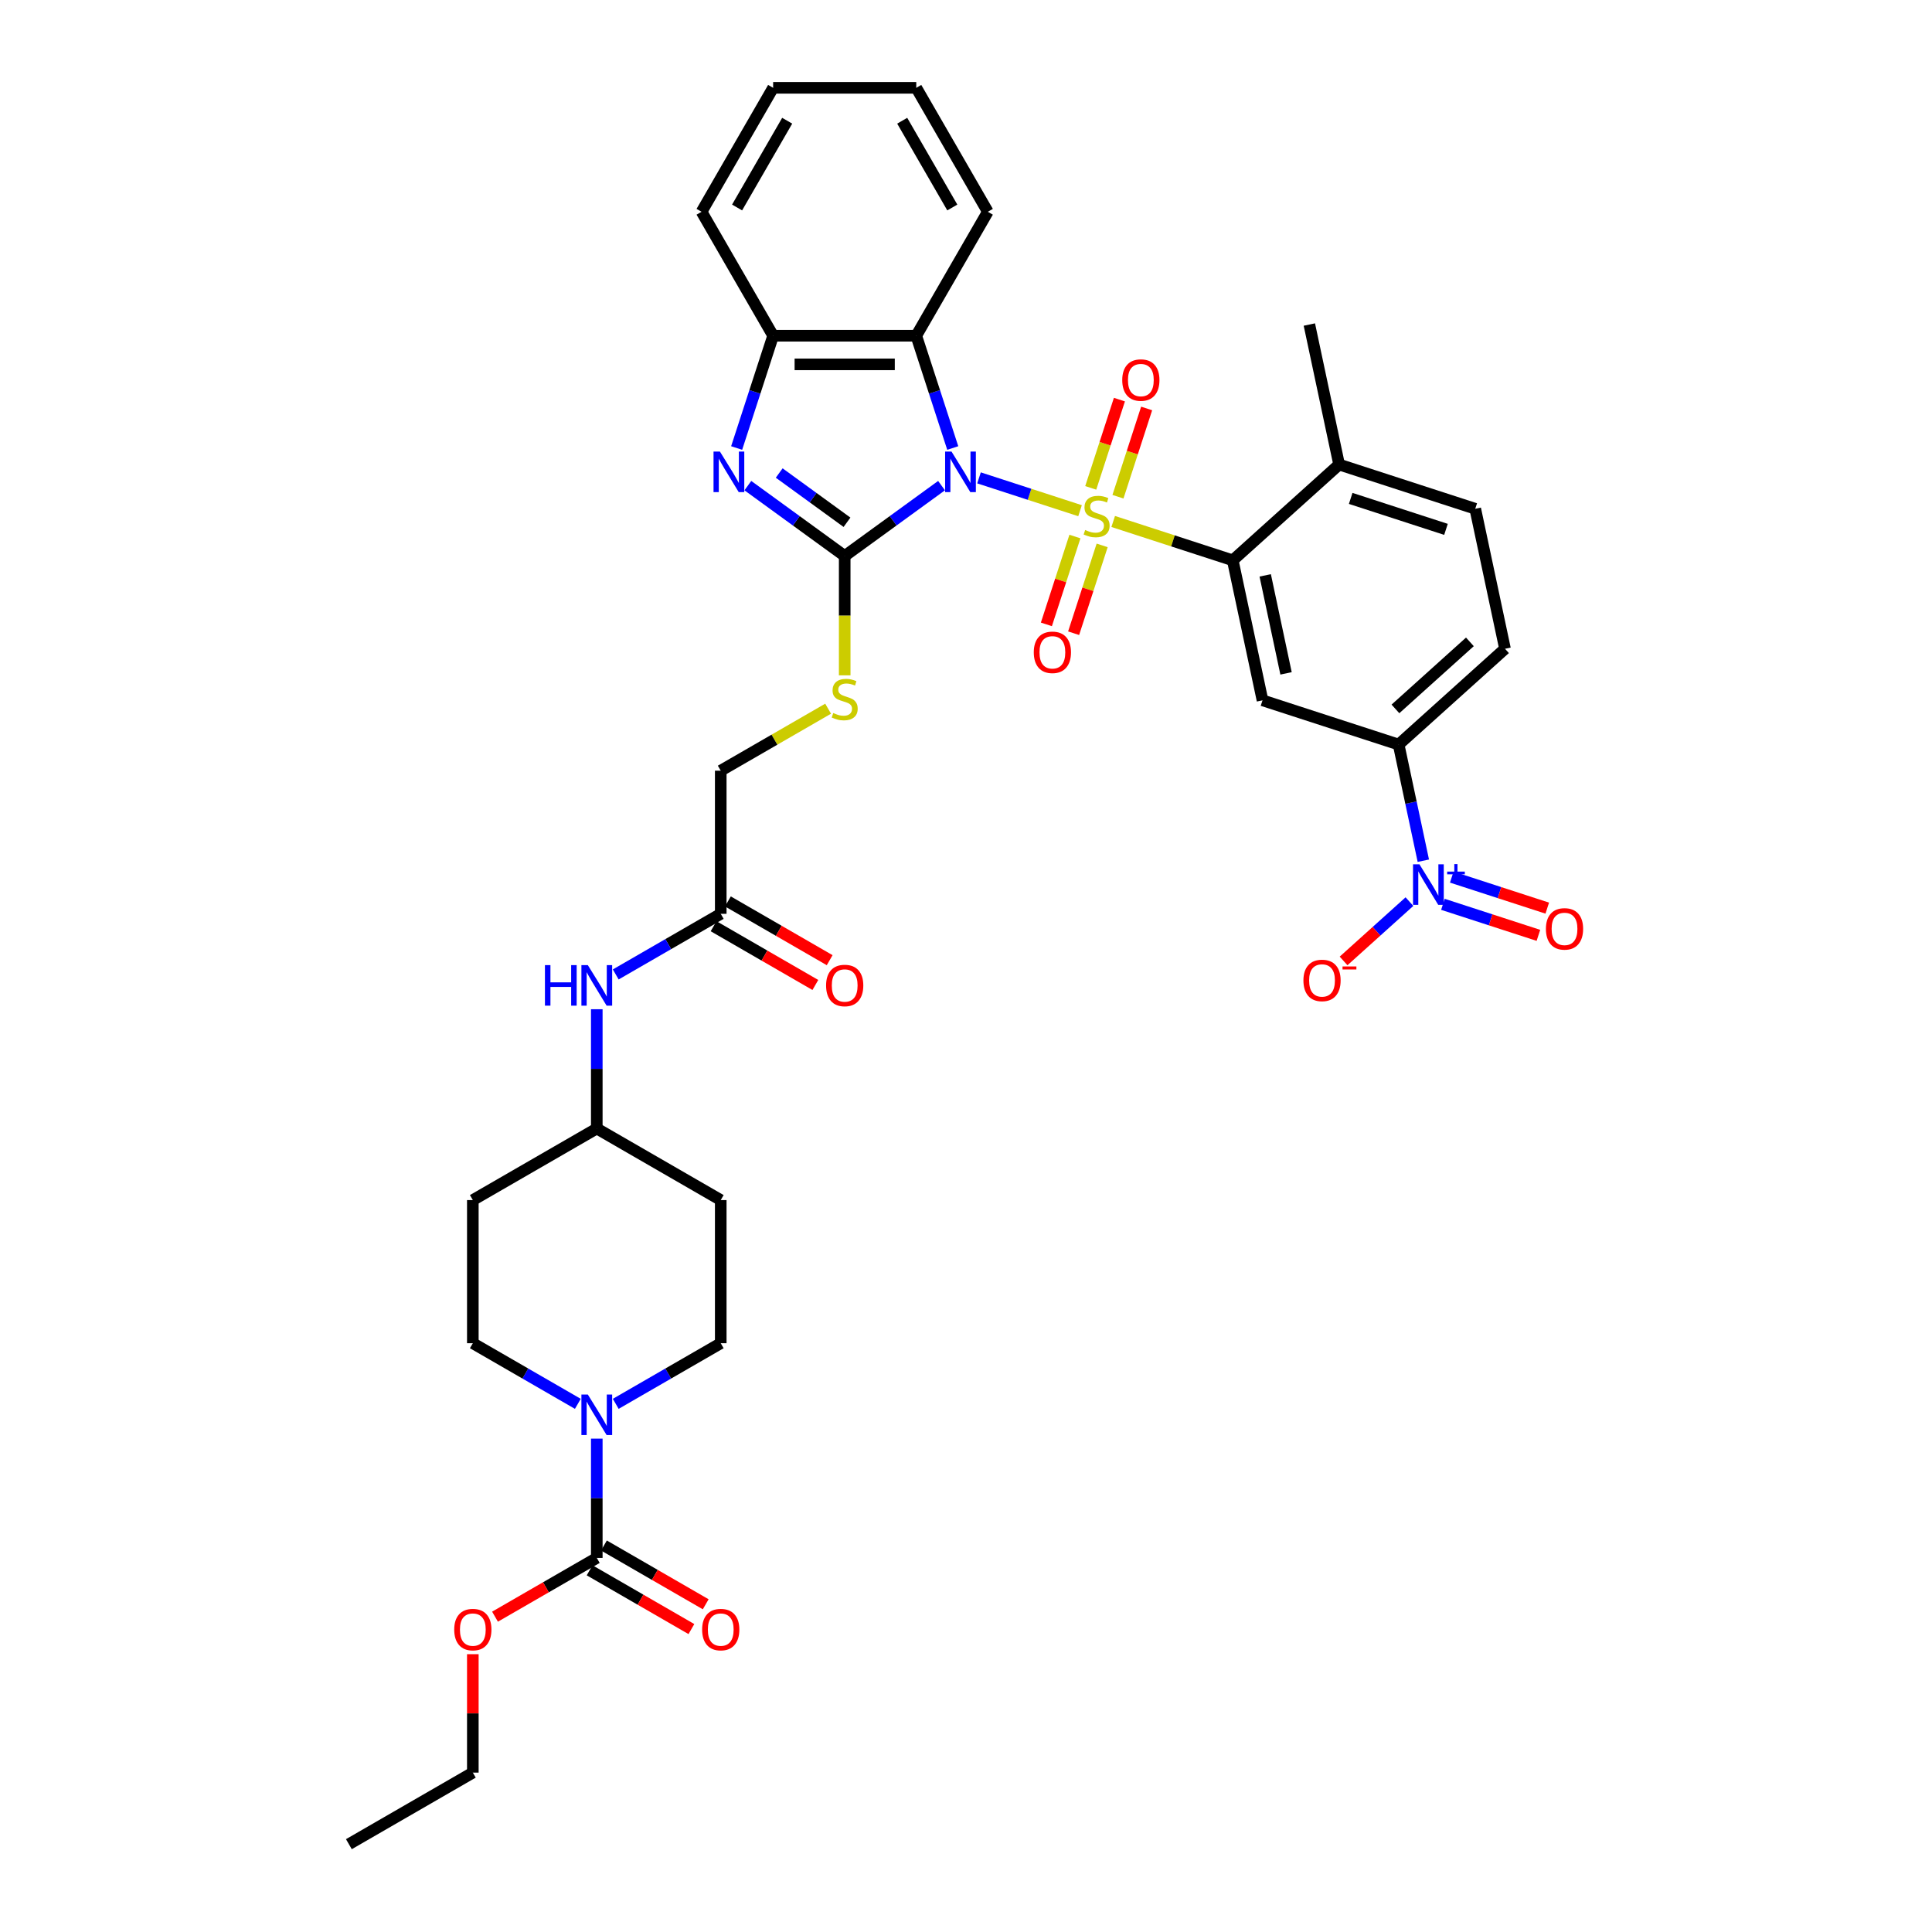 <?xml version='1.0' encoding='iso-8859-1'?>
<svg version='1.1' baseProfile='full'
              xmlns='http://www.w3.org/2000/svg'
                      xmlns:rdkit='http://www.rdkit.org/xml'
                      xmlns:xlink='http://www.w3.org/1999/xlink'
                  xml:space='preserve'
width='1000px' height='1000px' viewBox='0 0 1000 1000'>
<!-- END OF HEADER -->
<rect style='opacity:1.0;fill:#FFFFFF;stroke:none' width='1000' height='1000' x='0' y='0'> </rect>
<path class='bond-0' d='M 559.03,264.339 L 532.882,255.843' style='fill:none;fill-rule:evenodd;stroke:#CCCC00;stroke-width:6px;stroke-linecap:butt;stroke-linejoin:miter;stroke-opacity:1' />
<path class='bond-0' d='M 532.882,255.843 L 506.734,247.347' style='fill:none;fill-rule:evenodd;stroke:#0000FF;stroke-width:6px;stroke-linecap:butt;stroke-linejoin:miter;stroke-opacity:1' />
<path class='bond-3' d='M 576.189,269.914 L 607.129,279.967' style='fill:none;fill-rule:evenodd;stroke:#CCCC00;stroke-width:6px;stroke-linecap:butt;stroke-linejoin:miter;stroke-opacity:1' />
<path class='bond-3' d='M 607.129,279.967 L 638.069,290.02' style='fill:none;fill-rule:evenodd;stroke:#000000;stroke-width:6px;stroke-linecap:butt;stroke-linejoin:miter;stroke-opacity:1' />
<path class='bond-12' d='M 578.656,257.103 L 586.078,234.262' style='fill:none;fill-rule:evenodd;stroke:#CCCC00;stroke-width:6px;stroke-linecap:butt;stroke-linejoin:miter;stroke-opacity:1' />
<path class='bond-12' d='M 586.078,234.262 L 593.499,211.42' style='fill:none;fill-rule:evenodd;stroke:#FF0000;stroke-width:6px;stroke-linecap:butt;stroke-linejoin:miter;stroke-opacity:1' />
<path class='bond-12' d='M 564.564,252.524 L 571.986,229.683' style='fill:none;fill-rule:evenodd;stroke:#CCCC00;stroke-width:6px;stroke-linecap:butt;stroke-linejoin:miter;stroke-opacity:1' />
<path class='bond-12' d='M 571.986,229.683 L 579.407,206.841' style='fill:none;fill-rule:evenodd;stroke:#FF0000;stroke-width:6px;stroke-linecap:butt;stroke-linejoin:miter;stroke-opacity:1' />
<path class='bond-13' d='M 556.38,277.713 L 548.994,300.443' style='fill:none;fill-rule:evenodd;stroke:#CCCC00;stroke-width:6px;stroke-linecap:butt;stroke-linejoin:miter;stroke-opacity:1' />
<path class='bond-13' d='M 548.994,300.443 L 541.609,323.174' style='fill:none;fill-rule:evenodd;stroke:#FF0000;stroke-width:6px;stroke-linecap:butt;stroke-linejoin:miter;stroke-opacity:1' />
<path class='bond-13' d='M 570.472,282.292 L 563.086,305.022' style='fill:none;fill-rule:evenodd;stroke:#CCCC00;stroke-width:6px;stroke-linecap:butt;stroke-linejoin:miter;stroke-opacity:1' />
<path class='bond-13' d='M 563.086,305.022 L 555.701,327.752' style='fill:none;fill-rule:evenodd;stroke:#FF0000;stroke-width:6px;stroke-linecap:butt;stroke-linejoin:miter;stroke-opacity:1' />
<path class='bond-1' d='M 487.341,251.36 L 462.278,269.569' style='fill:none;fill-rule:evenodd;stroke:#0000FF;stroke-width:6px;stroke-linecap:butt;stroke-linejoin:miter;stroke-opacity:1' />
<path class='bond-1' d='M 462.278,269.569 L 437.214,287.779' style='fill:none;fill-rule:evenodd;stroke:#000000;stroke-width:6px;stroke-linecap:butt;stroke-linejoin:miter;stroke-opacity:1' />
<path class='bond-4' d='M 493.14,231.89 L 483.698,202.832' style='fill:none;fill-rule:evenodd;stroke:#0000FF;stroke-width:6px;stroke-linecap:butt;stroke-linejoin:miter;stroke-opacity:1' />
<path class='bond-4' d='M 483.698,202.832 L 474.257,173.774' style='fill:none;fill-rule:evenodd;stroke:#000000;stroke-width:6px;stroke-linecap:butt;stroke-linejoin:miter;stroke-opacity:1' />
<path class='bond-2' d='M 437.214,287.779 L 412.151,269.569' style='fill:none;fill-rule:evenodd;stroke:#000000;stroke-width:6px;stroke-linecap:butt;stroke-linejoin:miter;stroke-opacity:1' />
<path class='bond-2' d='M 412.151,269.569 L 387.087,251.36' style='fill:none;fill-rule:evenodd;stroke:#0000FF;stroke-width:6px;stroke-linecap:butt;stroke-linejoin:miter;stroke-opacity:1' />
<path class='bond-2' d='M 438.404,270.329 L 420.86,257.582' style='fill:none;fill-rule:evenodd;stroke:#000000;stroke-width:6px;stroke-linecap:butt;stroke-linejoin:miter;stroke-opacity:1' />
<path class='bond-2' d='M 420.86,257.582 L 403.315,244.835' style='fill:none;fill-rule:evenodd;stroke:#0000FF;stroke-width:6px;stroke-linecap:butt;stroke-linejoin:miter;stroke-opacity:1' />
<path class='bond-11' d='M 437.214,287.779 L 437.214,318.665' style='fill:none;fill-rule:evenodd;stroke:#000000;stroke-width:6px;stroke-linecap:butt;stroke-linejoin:miter;stroke-opacity:1' />
<path class='bond-11' d='M 437.214,318.665 L 437.214,349.551' style='fill:none;fill-rule:evenodd;stroke:#CCCC00;stroke-width:6px;stroke-linecap:butt;stroke-linejoin:miter;stroke-opacity:1' />
<path class='bond-37' d='M 381.288,231.89 L 390.73,202.832' style='fill:none;fill-rule:evenodd;stroke:#0000FF;stroke-width:6px;stroke-linecap:butt;stroke-linejoin:miter;stroke-opacity:1' />
<path class='bond-37' d='M 390.73,202.832 L 400.172,173.774' style='fill:none;fill-rule:evenodd;stroke:#000000;stroke-width:6px;stroke-linecap:butt;stroke-linejoin:miter;stroke-opacity:1' />
<path class='bond-6' d='M 638.069,290.02 L 653.472,362.486' style='fill:none;fill-rule:evenodd;stroke:#000000;stroke-width:6px;stroke-linecap:butt;stroke-linejoin:miter;stroke-opacity:1' />
<path class='bond-6' d='M 654.872,297.809 L 665.655,348.536' style='fill:none;fill-rule:evenodd;stroke:#000000;stroke-width:6px;stroke-linecap:butt;stroke-linejoin:miter;stroke-opacity:1' />
<path class='bond-17' d='M 638.069,290.02 L 693.125,240.447' style='fill:none;fill-rule:evenodd;stroke:#000000;stroke-width:6px;stroke-linecap:butt;stroke-linejoin:miter;stroke-opacity:1' />
<path class='bond-7' d='M 474.257,173.774 L 400.172,173.774' style='fill:none;fill-rule:evenodd;stroke:#000000;stroke-width:6px;stroke-linecap:butt;stroke-linejoin:miter;stroke-opacity:1' />
<path class='bond-7' d='M 463.144,188.591 L 411.284,188.591' style='fill:none;fill-rule:evenodd;stroke:#000000;stroke-width:6px;stroke-linecap:butt;stroke-linejoin:miter;stroke-opacity:1' />
<path class='bond-30' d='M 474.257,173.774 L 511.299,109.614' style='fill:none;fill-rule:evenodd;stroke:#000000;stroke-width:6px;stroke-linecap:butt;stroke-linejoin:miter;stroke-opacity:1' />
<path class='bond-5' d='M 736.711,445.503 L 730.321,415.442' style='fill:none;fill-rule:evenodd;stroke:#0000FF;stroke-width:6px;stroke-linecap:butt;stroke-linejoin:miter;stroke-opacity:1' />
<path class='bond-5' d='M 730.321,415.442 L 723.931,385.38' style='fill:none;fill-rule:evenodd;stroke:#000000;stroke-width:6px;stroke-linecap:butt;stroke-linejoin:miter;stroke-opacity:1' />
<path class='bond-15' d='M 729.525,466.678 L 712.478,482.027' style='fill:none;fill-rule:evenodd;stroke:#0000FF;stroke-width:6px;stroke-linecap:butt;stroke-linejoin:miter;stroke-opacity:1' />
<path class='bond-15' d='M 712.478,482.027 L 695.431,497.376' style='fill:none;fill-rule:evenodd;stroke:#FF0000;stroke-width:6px;stroke-linecap:butt;stroke-linejoin:miter;stroke-opacity:1' />
<path class='bond-16' d='M 746.854,468.079 L 771.566,476.109' style='fill:none;fill-rule:evenodd;stroke:#0000FF;stroke-width:6px;stroke-linecap:butt;stroke-linejoin:miter;stroke-opacity:1' />
<path class='bond-16' d='M 771.566,476.109 L 796.279,484.138' style='fill:none;fill-rule:evenodd;stroke:#FF0000;stroke-width:6px;stroke-linecap:butt;stroke-linejoin:miter;stroke-opacity:1' />
<path class='bond-16' d='M 751.432,453.987 L 776.145,462.017' style='fill:none;fill-rule:evenodd;stroke:#0000FF;stroke-width:6px;stroke-linecap:butt;stroke-linejoin:miter;stroke-opacity:1' />
<path class='bond-16' d='M 776.145,462.017 L 800.857,470.046' style='fill:none;fill-rule:evenodd;stroke:#FF0000;stroke-width:6px;stroke-linecap:butt;stroke-linejoin:miter;stroke-opacity:1' />
<path class='bond-10' d='M 653.472,362.486 L 723.931,385.38' style='fill:none;fill-rule:evenodd;stroke:#000000;stroke-width:6px;stroke-linecap:butt;stroke-linejoin:miter;stroke-opacity:1' />
<path class='bond-31' d='M 400.172,173.774 L 363.129,109.614' style='fill:none;fill-rule:evenodd;stroke:#000000;stroke-width:6px;stroke-linecap:butt;stroke-linejoin:miter;stroke-opacity:1' />
<path class='bond-8' d='M 299.086,726.627 L 271.911,710.937' style='fill:none;fill-rule:evenodd;stroke:#0000FF;stroke-width:6px;stroke-linecap:butt;stroke-linejoin:miter;stroke-opacity:1' />
<path class='bond-8' d='M 271.911,710.937 L 244.735,695.247' style='fill:none;fill-rule:evenodd;stroke:#000000;stroke-width:6px;stroke-linecap:butt;stroke-linejoin:miter;stroke-opacity:1' />
<path class='bond-9' d='M 308.895,744.633 L 308.895,775.504' style='fill:none;fill-rule:evenodd;stroke:#0000FF;stroke-width:6px;stroke-linecap:butt;stroke-linejoin:miter;stroke-opacity:1' />
<path class='bond-9' d='M 308.895,775.504 L 308.895,806.375' style='fill:none;fill-rule:evenodd;stroke:#000000;stroke-width:6px;stroke-linecap:butt;stroke-linejoin:miter;stroke-opacity:1' />
<path class='bond-40' d='M 318.704,726.627 L 345.879,710.937' style='fill:none;fill-rule:evenodd;stroke:#0000FF;stroke-width:6px;stroke-linecap:butt;stroke-linejoin:miter;stroke-opacity:1' />
<path class='bond-40' d='M 345.879,710.937 L 373.055,695.247' style='fill:none;fill-rule:evenodd;stroke:#000000;stroke-width:6px;stroke-linecap:butt;stroke-linejoin:miter;stroke-opacity:1' />
<path class='bond-21' d='M 305.191,812.791 L 331.529,827.997' style='fill:none;fill-rule:evenodd;stroke:#000000;stroke-width:6px;stroke-linecap:butt;stroke-linejoin:miter;stroke-opacity:1' />
<path class='bond-21' d='M 331.529,827.997 L 357.867,843.204' style='fill:none;fill-rule:evenodd;stroke:#FF0000;stroke-width:6px;stroke-linecap:butt;stroke-linejoin:miter;stroke-opacity:1' />
<path class='bond-21' d='M 312.599,799.959 L 338.937,815.166' style='fill:none;fill-rule:evenodd;stroke:#000000;stroke-width:6px;stroke-linecap:butt;stroke-linejoin:miter;stroke-opacity:1' />
<path class='bond-21' d='M 338.937,815.166 L 365.276,830.372' style='fill:none;fill-rule:evenodd;stroke:#FF0000;stroke-width:6px;stroke-linecap:butt;stroke-linejoin:miter;stroke-opacity:1' />
<path class='bond-29' d='M 308.895,806.375 L 282.557,821.582' style='fill:none;fill-rule:evenodd;stroke:#000000;stroke-width:6px;stroke-linecap:butt;stroke-linejoin:miter;stroke-opacity:1' />
<path class='bond-29' d='M 282.557,821.582 L 256.218,836.788' style='fill:none;fill-rule:evenodd;stroke:#FF0000;stroke-width:6px;stroke-linecap:butt;stroke-linejoin:miter;stroke-opacity:1' />
<path class='bond-38' d='M 723.931,385.38 L 778.987,335.807' style='fill:none;fill-rule:evenodd;stroke:#000000;stroke-width:6px;stroke-linecap:butt;stroke-linejoin:miter;stroke-opacity:1' />
<path class='bond-38' d='M 722.275,366.933 L 760.814,332.232' style='fill:none;fill-rule:evenodd;stroke:#000000;stroke-width:6px;stroke-linecap:butt;stroke-linejoin:miter;stroke-opacity:1' />
<path class='bond-27' d='M 428.635,366.817 L 400.845,382.862' style='fill:none;fill-rule:evenodd;stroke:#CCCC00;stroke-width:6px;stroke-linecap:butt;stroke-linejoin:miter;stroke-opacity:1' />
<path class='bond-27' d='M 400.845,382.862 L 373.055,398.907' style='fill:none;fill-rule:evenodd;stroke:#000000;stroke-width:6px;stroke-linecap:butt;stroke-linejoin:miter;stroke-opacity:1' />
<path class='bond-14' d='M 373.055,472.992 L 373.055,398.907' style='fill:none;fill-rule:evenodd;stroke:#000000;stroke-width:6px;stroke-linecap:butt;stroke-linejoin:miter;stroke-opacity:1' />
<path class='bond-18' d='M 373.055,472.992 L 345.879,488.682' style='fill:none;fill-rule:evenodd;stroke:#000000;stroke-width:6px;stroke-linecap:butt;stroke-linejoin:miter;stroke-opacity:1' />
<path class='bond-18' d='M 345.879,488.682 L 318.704,504.371' style='fill:none;fill-rule:evenodd;stroke:#0000FF;stroke-width:6px;stroke-linecap:butt;stroke-linejoin:miter;stroke-opacity:1' />
<path class='bond-23' d='M 369.35,479.408 L 395.688,494.614' style='fill:none;fill-rule:evenodd;stroke:#000000;stroke-width:6px;stroke-linecap:butt;stroke-linejoin:miter;stroke-opacity:1' />
<path class='bond-23' d='M 395.688,494.614 L 422.027,509.821' style='fill:none;fill-rule:evenodd;stroke:#FF0000;stroke-width:6px;stroke-linecap:butt;stroke-linejoin:miter;stroke-opacity:1' />
<path class='bond-23' d='M 376.759,466.576 L 403.097,481.782' style='fill:none;fill-rule:evenodd;stroke:#000000;stroke-width:6px;stroke-linecap:butt;stroke-linejoin:miter;stroke-opacity:1' />
<path class='bond-23' d='M 403.097,481.782 L 429.435,496.989' style='fill:none;fill-rule:evenodd;stroke:#FF0000;stroke-width:6px;stroke-linecap:butt;stroke-linejoin:miter;stroke-opacity:1' />
<path class='bond-24' d='M 693.125,240.447 L 763.584,263.341' style='fill:none;fill-rule:evenodd;stroke:#000000;stroke-width:6px;stroke-linecap:butt;stroke-linejoin:miter;stroke-opacity:1' />
<path class='bond-24' d='M 699.115,257.973 L 748.436,273.999' style='fill:none;fill-rule:evenodd;stroke:#000000;stroke-width:6px;stroke-linecap:butt;stroke-linejoin:miter;stroke-opacity:1' />
<path class='bond-32' d='M 693.125,240.447 L 677.721,167.981' style='fill:none;fill-rule:evenodd;stroke:#000000;stroke-width:6px;stroke-linecap:butt;stroke-linejoin:miter;stroke-opacity:1' />
<path class='bond-28' d='M 308.895,522.377 L 308.895,553.248' style='fill:none;fill-rule:evenodd;stroke:#0000FF;stroke-width:6px;stroke-linecap:butt;stroke-linejoin:miter;stroke-opacity:1' />
<path class='bond-28' d='M 308.895,553.248 L 308.895,584.12' style='fill:none;fill-rule:evenodd;stroke:#000000;stroke-width:6px;stroke-linecap:butt;stroke-linejoin:miter;stroke-opacity:1' />
<path class='bond-19' d='M 244.735,695.247 L 244.735,621.162' style='fill:none;fill-rule:evenodd;stroke:#000000;stroke-width:6px;stroke-linecap:butt;stroke-linejoin:miter;stroke-opacity:1' />
<path class='bond-20' d='M 373.055,695.247 L 373.055,621.162' style='fill:none;fill-rule:evenodd;stroke:#000000;stroke-width:6px;stroke-linecap:butt;stroke-linejoin:miter;stroke-opacity:1' />
<path class='bond-22' d='M 778.987,335.807 L 763.584,263.341' style='fill:none;fill-rule:evenodd;stroke:#000000;stroke-width:6px;stroke-linecap:butt;stroke-linejoin:miter;stroke-opacity:1' />
<path class='bond-25' d='M 373.055,621.162 L 308.895,584.12' style='fill:none;fill-rule:evenodd;stroke:#000000;stroke-width:6px;stroke-linecap:butt;stroke-linejoin:miter;stroke-opacity:1' />
<path class='bond-26' d='M 244.735,621.162 L 308.895,584.12' style='fill:none;fill-rule:evenodd;stroke:#000000;stroke-width:6px;stroke-linecap:butt;stroke-linejoin:miter;stroke-opacity:1' />
<path class='bond-33' d='M 244.735,856.205 L 244.735,886.854' style='fill:none;fill-rule:evenodd;stroke:#FF0000;stroke-width:6px;stroke-linecap:butt;stroke-linejoin:miter;stroke-opacity:1' />
<path class='bond-33' d='M 244.735,886.854 L 244.735,917.503' style='fill:none;fill-rule:evenodd;stroke:#000000;stroke-width:6px;stroke-linecap:butt;stroke-linejoin:miter;stroke-opacity:1' />
<path class='bond-34' d='M 511.299,109.614 L 474.257,45.455' style='fill:none;fill-rule:evenodd;stroke:#000000;stroke-width:6px;stroke-linecap:butt;stroke-linejoin:miter;stroke-opacity:1' />
<path class='bond-34' d='M 492.911,107.399 L 466.981,62.487' style='fill:none;fill-rule:evenodd;stroke:#000000;stroke-width:6px;stroke-linecap:butt;stroke-linejoin:miter;stroke-opacity:1' />
<path class='bond-39' d='M 363.129,109.614 L 400.172,45.455' style='fill:none;fill-rule:evenodd;stroke:#000000;stroke-width:6px;stroke-linecap:butt;stroke-linejoin:miter;stroke-opacity:1' />
<path class='bond-39' d='M 381.517,107.399 L 407.447,62.487' style='fill:none;fill-rule:evenodd;stroke:#000000;stroke-width:6px;stroke-linecap:butt;stroke-linejoin:miter;stroke-opacity:1' />
<path class='bond-36' d='M 244.735,917.503 L 180.576,954.545' style='fill:none;fill-rule:evenodd;stroke:#000000;stroke-width:6px;stroke-linecap:butt;stroke-linejoin:miter;stroke-opacity:1' />
<path class='bond-35' d='M 474.257,45.455 L 400.172,45.455' style='fill:none;fill-rule:evenodd;stroke:#000000;stroke-width:6px;stroke-linecap:butt;stroke-linejoin:miter;stroke-opacity:1' />
<path  class='atom-0' d='M 561.683 274.328
Q 561.92 274.417, 562.898 274.831
Q 563.876 275.246, 564.942 275.513
Q 566.039 275.75, 567.106 275.75
Q 569.091 275.75, 570.247 274.802
Q 571.403 273.824, 571.403 272.135
Q 571.403 270.979, 570.81 270.268
Q 570.247 269.557, 569.358 269.171
Q 568.469 268.786, 566.987 268.342
Q 565.12 267.778, 563.994 267.245
Q 562.898 266.712, 562.098 265.586
Q 561.327 264.459, 561.327 262.563
Q 561.327 259.925, 563.105 258.296
Q 564.913 256.666, 568.469 256.666
Q 570.899 256.666, 573.655 257.821
L 572.973 260.103
Q 570.454 259.066, 568.558 259.066
Q 566.513 259.066, 565.387 259.925
Q 564.261 260.755, 564.29 262.207
Q 564.29 263.333, 564.853 264.015
Q 565.446 264.697, 566.276 265.082
Q 567.135 265.467, 568.558 265.912
Q 570.454 266.504, 571.58 267.097
Q 572.707 267.69, 573.507 268.905
Q 574.336 270.09, 574.336 272.135
Q 574.336 275.039, 572.381 276.609
Q 570.454 278.15, 567.224 278.15
Q 565.357 278.15, 563.935 277.736
Q 562.542 277.35, 560.883 276.669
L 561.683 274.328
' fill='#CCCC00'/>
<path  class='atom-1' d='M 492.513 233.742
L 499.388 244.855
Q 500.069 245.952, 501.166 247.937
Q 502.262 249.923, 502.321 250.041
L 502.321 233.742
L 505.107 233.742
L 505.107 254.723
L 502.233 254.723
L 494.854 242.573
Q 493.994 241.151, 493.076 239.521
Q 492.187 237.891, 491.92 237.387
L 491.92 254.723
L 489.194 254.723
L 489.194 233.742
L 492.513 233.742
' fill='#0000FF'/>
<path  class='atom-3' d='M 372.64 233.742
L 379.515 244.855
Q 380.197 245.952, 381.293 247.937
Q 382.39 249.923, 382.449 250.041
L 382.449 233.742
L 385.235 233.742
L 385.235 254.723
L 382.36 254.723
L 374.981 242.573
Q 374.122 241.151, 373.203 239.521
Q 372.314 237.891, 372.048 237.387
L 372.048 254.723
L 369.321 254.723
L 369.321 233.742
L 372.64 233.742
' fill='#0000FF'/>
<path  class='atom-6' d='M 734.696 447.356
L 741.571 458.468
Q 742.253 459.565, 743.35 461.55
Q 744.446 463.536, 744.505 463.654
L 744.505 447.356
L 747.291 447.356
L 747.291 468.337
L 744.416 468.337
L 737.037 456.187
Q 736.178 454.764, 735.259 453.134
Q 734.37 451.504, 734.104 451.001
L 734.104 468.337
L 731.377 468.337
L 731.377 447.356
L 734.696 447.356
' fill='#0000FF'/>
<path  class='atom-6' d='M 749.051 451.138
L 752.748 451.138
L 752.748 447.245
L 754.391 447.245
L 754.391 451.138
L 758.185 451.138
L 758.185 452.546
L 754.391 452.546
L 754.391 456.457
L 752.748 456.457
L 752.748 452.546
L 749.051 452.546
L 749.051 451.138
' fill='#0000FF'/>
<path  class='atom-9' d='M 304.257 721.8
L 311.132 732.912
Q 311.814 734.009, 312.91 735.994
Q 314.007 737.98, 314.066 738.098
L 314.066 721.8
L 316.852 721.8
L 316.852 742.78
L 313.977 742.78
L 306.598 730.63
Q 305.739 729.208, 304.82 727.578
Q 303.931 725.948, 303.664 725.445
L 303.664 742.78
L 300.938 742.78
L 300.938 721.8
L 304.257 721.8
' fill='#0000FF'/>
<path  class='atom-12' d='M 431.287 369.065
Q 431.524 369.154, 432.502 369.569
Q 433.48 369.984, 434.547 370.251
Q 435.644 370.488, 436.71 370.488
Q 438.696 370.488, 439.852 369.539
Q 441.007 368.562, 441.007 366.872
Q 441.007 365.717, 440.415 365.005
Q 439.852 364.294, 438.963 363.909
Q 438.074 363.524, 436.592 363.079
Q 434.725 362.516, 433.599 361.983
Q 432.502 361.449, 431.702 360.323
Q 430.932 359.197, 430.932 357.301
Q 430.932 354.663, 432.71 353.033
Q 434.517 351.403, 438.074 351.403
Q 440.504 351.403, 443.259 352.559
L 442.578 354.841
Q 440.059 353.804, 438.162 353.804
Q 436.118 353.804, 434.992 354.663
Q 433.865 355.493, 433.895 356.945
Q 433.895 358.071, 434.458 358.753
Q 435.051 359.434, 435.881 359.82
Q 436.74 360.205, 438.162 360.649
Q 440.059 361.242, 441.185 361.835
Q 442.311 362.427, 443.111 363.642
Q 443.941 364.828, 443.941 366.872
Q 443.941 369.777, 441.985 371.347
Q 440.059 372.888, 436.829 372.888
Q 434.962 372.888, 433.54 372.473
Q 432.147 372.088, 430.487 371.406
L 431.287 369.065
' fill='#CCCC00'/>
<path  class='atom-13' d='M 580.872 196.727
Q 580.872 191.689, 583.361 188.874
Q 585.85 186.058, 590.503 186.058
Q 595.156 186.058, 597.645 188.874
Q 600.134 191.689, 600.134 196.727
Q 600.134 201.824, 597.615 204.728
Q 595.096 207.602, 590.503 207.602
Q 585.88 207.602, 583.361 204.728
Q 580.872 201.853, 580.872 196.727
M 590.503 205.232
Q 593.703 205.232, 595.422 203.098
Q 597.171 200.935, 597.171 196.727
Q 597.171 192.607, 595.422 190.533
Q 593.703 188.429, 590.503 188.429
Q 587.303 188.429, 585.554 190.503
Q 583.835 192.578, 583.835 196.727
Q 583.835 200.964, 585.554 203.098
Q 587.303 205.232, 590.503 205.232
' fill='#FF0000'/>
<path  class='atom-14' d='M 535.085 337.645
Q 535.085 332.607, 537.574 329.792
Q 540.063 326.977, 544.716 326.977
Q 549.368 326.977, 551.858 329.792
Q 554.347 332.607, 554.347 337.645
Q 554.347 342.742, 551.828 345.646
Q 549.309 348.521, 544.716 348.521
Q 540.093 348.521, 537.574 345.646
Q 535.085 342.772, 535.085 337.645
M 544.716 346.15
Q 547.916 346.15, 549.635 344.016
Q 551.384 341.853, 551.384 337.645
Q 551.384 333.526, 549.635 331.451
Q 547.916 329.347, 544.716 329.347
Q 541.515 329.347, 539.767 331.422
Q 538.048 333.496, 538.048 337.645
Q 538.048 341.883, 539.767 344.016
Q 541.515 346.15, 544.716 346.15
' fill='#FF0000'/>
<path  class='atom-16' d='M 674.647 507.478
Q 674.647 502.44, 677.136 499.625
Q 679.626 496.81, 684.278 496.81
Q 688.931 496.81, 691.42 499.625
Q 693.909 502.44, 693.909 507.478
Q 693.909 512.575, 691.39 515.479
Q 688.871 518.354, 684.278 518.354
Q 679.655 518.354, 677.136 515.479
Q 674.647 512.605, 674.647 507.478
M 684.278 515.983
Q 687.479 515.983, 689.197 513.849
Q 690.946 511.686, 690.946 507.478
Q 690.946 503.359, 689.197 501.284
Q 687.479 499.18, 684.278 499.18
Q 681.078 499.18, 679.329 501.255
Q 677.61 503.329, 677.61 507.478
Q 677.61 511.716, 679.329 513.849
Q 681.078 515.983, 684.278 515.983
' fill='#FF0000'/>
<path  class='atom-16' d='M 694.887 500.234
L 702.065 500.234
L 702.065 501.799
L 694.887 501.799
L 694.887 500.234
' fill='#FF0000'/>
<path  class='atom-17' d='M 800.162 480.799
Q 800.162 475.761, 802.651 472.946
Q 805.141 470.131, 809.793 470.131
Q 814.446 470.131, 816.935 472.946
Q 819.424 475.761, 819.424 480.799
Q 819.424 485.896, 816.905 488.8
Q 814.387 491.675, 809.793 491.675
Q 805.17 491.675, 802.651 488.8
Q 800.162 485.926, 800.162 480.799
M 809.793 489.304
Q 812.994 489.304, 814.713 487.17
Q 816.461 485.007, 816.461 480.799
Q 816.461 476.68, 814.713 474.605
Q 812.994 472.501, 809.793 472.501
Q 806.593 472.501, 804.844 474.576
Q 803.126 476.65, 803.126 480.799
Q 803.126 485.037, 804.844 487.17
Q 806.593 489.304, 809.793 489.304
' fill='#FF0000'/>
<path  class='atom-19' d='M 282.061 499.544
L 284.906 499.544
L 284.906 508.464
L 295.634 508.464
L 295.634 499.544
L 298.479 499.544
L 298.479 520.525
L 295.634 520.525
L 295.634 510.835
L 284.906 510.835
L 284.906 520.525
L 282.061 520.525
L 282.061 499.544
' fill='#0000FF'/>
<path  class='atom-19' d='M 304.257 499.544
L 311.132 510.657
Q 311.814 511.753, 312.91 513.739
Q 314.007 515.724, 314.066 515.843
L 314.066 499.544
L 316.852 499.544
L 316.852 520.525
L 313.977 520.525
L 306.598 508.375
Q 305.739 506.953, 304.82 505.323
Q 303.931 503.693, 303.664 503.189
L 303.664 520.525
L 300.938 520.525
L 300.938 499.544
L 304.257 499.544
' fill='#0000FF'/>
<path  class='atom-22' d='M 363.423 843.477
Q 363.423 838.439, 365.913 835.624
Q 368.402 832.809, 373.055 832.809
Q 377.707 832.809, 380.196 835.624
Q 382.686 838.439, 382.686 843.477
Q 382.686 848.574, 380.167 851.478
Q 377.648 854.353, 373.055 854.353
Q 368.432 854.353, 365.913 851.478
Q 363.423 848.604, 363.423 843.477
M 373.055 851.982
Q 376.255 851.982, 377.974 849.848
Q 379.722 847.685, 379.722 843.477
Q 379.722 839.358, 377.974 837.283
Q 376.255 835.179, 373.055 835.179
Q 369.854 835.179, 368.106 837.254
Q 366.387 839.328, 366.387 843.477
Q 366.387 847.715, 368.106 849.848
Q 369.854 851.982, 373.055 851.982
' fill='#FF0000'/>
<path  class='atom-24' d='M 427.583 510.094
Q 427.583 505.056, 430.072 502.241
Q 432.562 499.426, 437.214 499.426
Q 441.867 499.426, 444.356 502.241
Q 446.845 505.056, 446.845 510.094
Q 446.845 515.191, 444.326 518.095
Q 441.807 520.97, 437.214 520.97
Q 432.591 520.97, 430.072 518.095
Q 427.583 515.221, 427.583 510.094
M 437.214 518.599
Q 440.415 518.599, 442.133 516.465
Q 443.882 514.302, 443.882 510.094
Q 443.882 505.975, 442.133 503.9
Q 440.415 501.796, 437.214 501.796
Q 434.014 501.796, 432.265 503.871
Q 430.546 505.945, 430.546 510.094
Q 430.546 514.331, 432.265 516.465
Q 434.014 518.599, 437.214 518.599
' fill='#FF0000'/>
<path  class='atom-30' d='M 235.104 843.477
Q 235.104 838.439, 237.593 835.624
Q 240.083 832.809, 244.735 832.809
Q 249.388 832.809, 251.877 835.624
Q 254.366 838.439, 254.366 843.477
Q 254.366 848.574, 251.847 851.478
Q 249.329 854.353, 244.735 854.353
Q 240.112 854.353, 237.593 851.478
Q 235.104 848.604, 235.104 843.477
M 244.735 851.982
Q 247.936 851.982, 249.655 849.848
Q 251.403 847.685, 251.403 843.477
Q 251.403 839.358, 249.655 837.283
Q 247.936 835.179, 244.735 835.179
Q 241.535 835.179, 239.786 837.254
Q 238.068 839.328, 238.068 843.477
Q 238.068 847.715, 239.786 849.848
Q 241.535 851.982, 244.735 851.982
' fill='#FF0000'/>
</svg>
